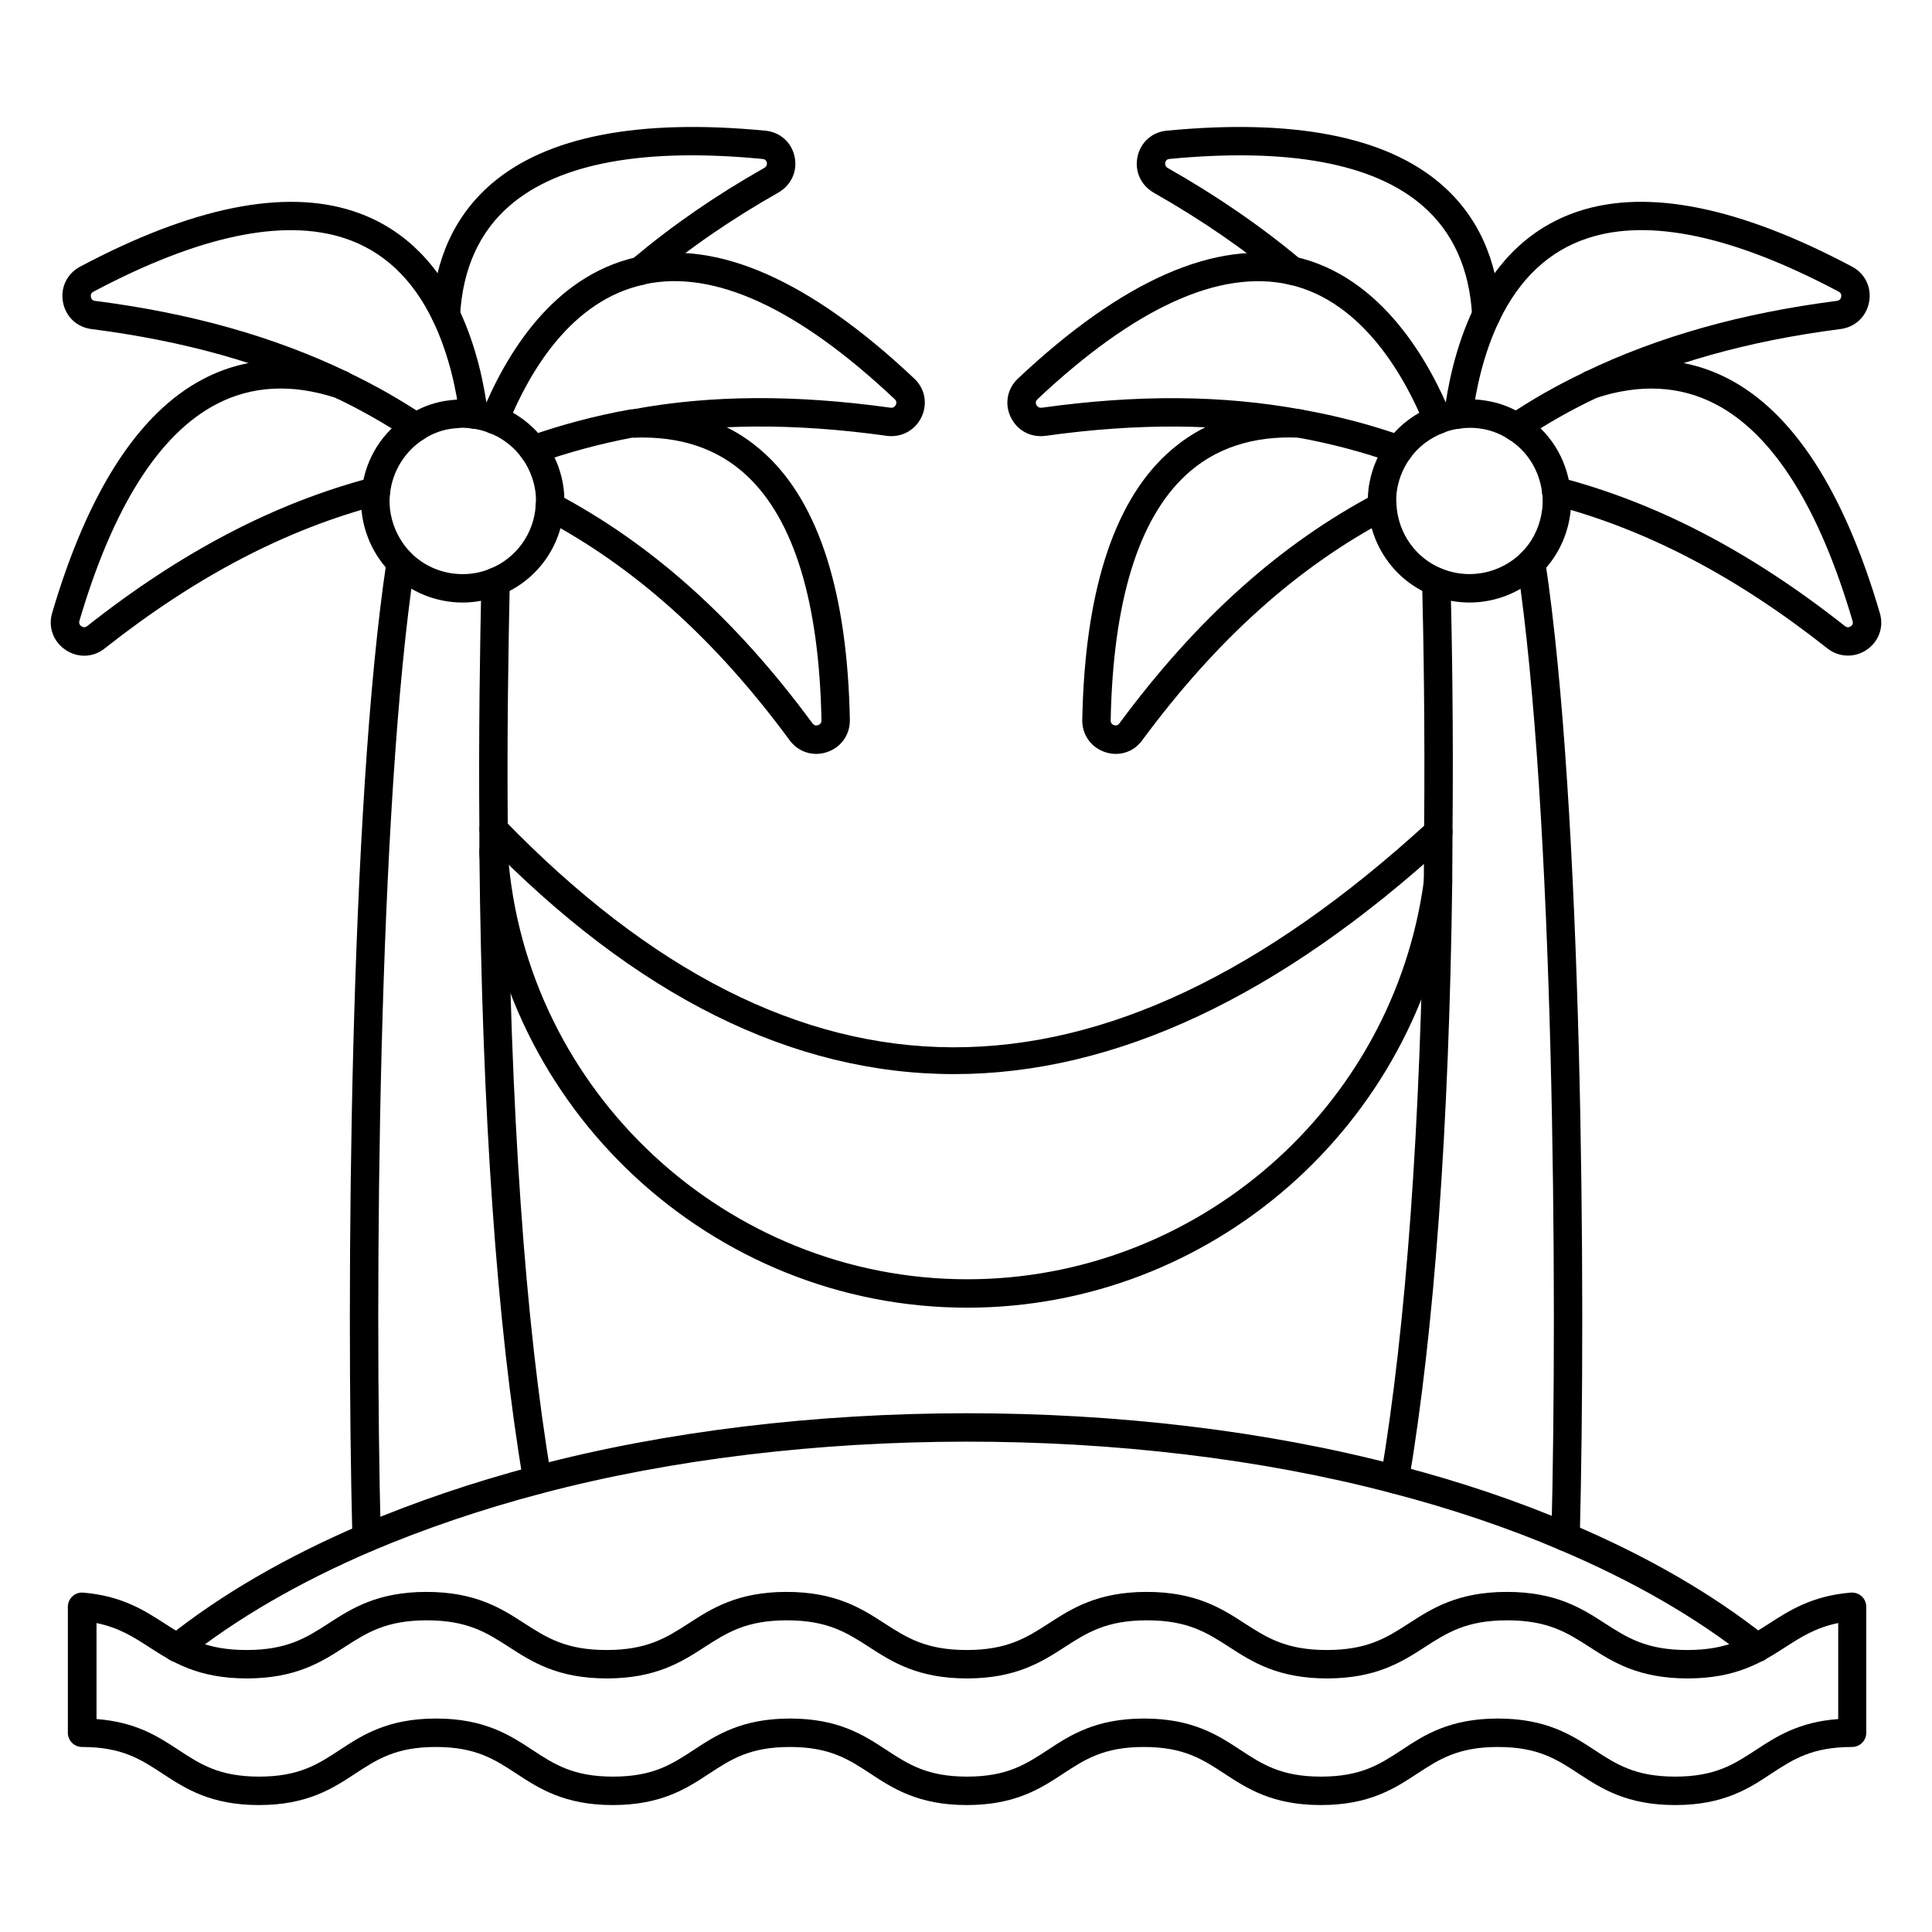 <svg xmlns="http://www.w3.org/2000/svg" xml:space="preserve" id="hammock" x="0" y="0" style="enable-background:new 0 0 68 68" version="1.1" viewBox="0 0 68 68">
  <g>
    <g>
      <g>
        <g>
          <g>
            <path d="M34.043,46.026c-8.985,0-16.527-7.017-17.169-15.974
						c-0.001-0.012-0.001-0.094-0.001-0.106c0-0.276,0.224-0.5,0.5-0.5s0.5,0.224,0.5,0.5
						v0.07c0.603,8.401,7.706,15.01,16.17,15.01
						c8.086,0,14.997-6.034,16.075-14.037c0-0.276,0.222-0.477,0.497-0.477
						c0.276,0,0.498,0.247,0.498,0.523C49.964,39.619,42.628,46.026,34.043,46.026z"></path>
          </g>
        </g>
      </g>
      <g>
        <g>
          <g>
            <path d="M33.581,37.805c-5.691,0-11.227-2.753-16.567-8.261
						c-0.191-0.198-0.187-0.515,0.012-0.707c0.199-0.192,0.516-0.187,0.707,0.011
						c10.328,10.652,20.968,10.685,32.523,0.097
						c0.091-0.101,0.222-0.164,0.367-0.164c0.276,0,0.5,0.219,0.5,0.495v0.01
						c0,0.14-0.059,0.273-0.162,0.368C45.041,35.088,39.234,37.805,33.581,37.805z"></path>
          </g>
        </g>
      </g>
      <g>
        <g>
          <g>
            <g>
              <g>
                <path d="M18.912,52.586c-0.239,0-0.451-0.173-0.492-0.417
								c-0.936-5.546-1.456-12.998-1.547-22.148v-0.825
								c-0.03-3.343,0.021-6.422,0.07-8.73c0.006-0.272,0.229-0.489,0.5-0.489
								c0.003,0,0.007,0,0.011,0c0.276,0.006,0.495,0.234,0.489,0.511
								c-0.049,2.301-0.101,5.37-0.07,8.705v0.754
								c0.09,9.163,0.605,16.562,1.533,22.057c0.046,0.272-0.138,0.53-0.41,0.576
								C18.968,52.584,18.94,52.586,18.912,52.586z"></path>
              </g>
            </g>
          </g>
          <g>
            <g>
              <g>
                <path d="M12.903,54.626c-0.271,0-0.493-0.215-0.5-0.487
								c-0.224-8.727-0.095-25.786,1.206-34.407
								c0.04-0.273,0.296-0.46,0.568-0.42c0.273,0.042,0.461,0.296,0.42,0.569
								c-1.291,8.558-1.418,25.539-1.194,34.232
								c0.007,0.276-0.211,0.505-0.487,0.513
								C12.912,54.626,12.907,54.626,12.903,54.626z"></path>
              </g>
            </g>
          </g>
          <g>
            <g>
              <g>
                <path d="M15.693,11.586c-0.009,0-0.018,0-0.026-0
								c-0.276-0.015-0.487-0.25-0.473-0.526c0.104-1.933,0.811-3.477,2.102-4.588
								c1.944-1.672,5.19-2.301,9.635-1.873c0.518,0.046,0.926,0.404,1.035,0.91
								c0.111,0.511-0.115,1.01-0.575,1.272
								c-1.687,0.956-3.169,1.981-4.534,3.137
								c-0.096,0.081-0.217,0.118-0.328,0.118c-0.326,0.014-0.505-0.222-0.505-0.5
								c0-0.181,0.1-0.35,0.254-0.438c1.396-1.173,2.907-2.216,4.62-3.187
								c0.103-0.059,0.102-0.145,0.091-0.19
								c-0.017-0.077-0.067-0.119-0.15-0.126
								c-4.17-0.404-7.16,0.147-8.89,1.635
								c-1.077,0.926-1.667,2.233-1.756,3.883
								C16.179,11.379,15.958,11.586,15.693,11.586z"></path>
              </g>
            </g>
          </g>
          <g>
            <g>
              <g>
                <path d="M14.644,15.536c-0.096,0-0.192-0.027-0.277-0.084
								c-0.804-0.536-1.655-1.019-2.528-1.435
								c-0.022-0.011-0.044-0.023-0.064-0.037
								c-2.503-1.197-5.302-1.981-8.554-2.398
								c-0.514-0.063-0.908-0.435-1.004-0.946
								c-0.096-0.513,0.141-1.004,0.602-1.25c3.947-2.098,7.187-2.752,9.624-1.951
								c1.621,0.534,2.867,1.689,3.703,3.436c0.633,1.323,0.906,2.717,1.024,3.653
								c0.034,0.274-0.159,0.524-0.434,0.559
								c-0.269,0.027-0.523-0.159-0.559-0.434
								c-0.108-0.863-0.359-2.145-0.935-3.347c-0.713-1.491-1.761-2.472-3.113-2.917
								c-2.172-0.713-5.146-0.081-8.842,1.883
								c-0.092,0.049-0.099,0.128-0.088,0.185c0.01,0.056,0.044,0.125,0.146,0.137
								c3.377,0.433,6.286,1.253,8.896,2.505c0.021,0.01,0.043,0.022,0.062,0.036
								c0.904,0.433,1.785,0.934,2.618,1.489c0.229,0.153,0.292,0.463,0.139,0.693
								C14.963,15.458,14.805,15.536,14.644,15.536z"></path>
              </g>
            </g>
          </g>
          <g>
            <g>
              <g>
                <path d="M2.966,23.079c-0.225,0-0.451-0.067-0.653-0.201
								c-0.435-0.289-0.623-0.799-0.479-1.299c1.26-4.282,3.05-7.052,5.32-8.239
								c1.506-0.788,3.197-0.878,5.028-0.268c0.049,0.016,0.095,0.04,0.136,0.069
								c0.032,0.021,0.065,0.047,0.089,0.071c0.195,0.195,0.195,0.512,0,0.707
								c-0.163,0.163-0.409,0.188-0.602,0.081
								c-1.537-0.499-2.946-0.423-4.188,0.225
								c-2.021,1.056-3.644,3.624-4.823,7.631
								c-0.027,0.096,0.024,0.155,0.072,0.187c0.049,0.033,0.125,0.056,0.204-0.008
								c3.33-2.627,6.612-4.338,10.038-5.234c0.264-0.07,0.539,0.09,0.609,0.357
								s-0.09,0.541-0.357,0.61c-3.288,0.859-6.45,2.511-9.667,5.048
								C3.478,22.991,3.223,23.079,2.966,23.079z"></path>
              </g>
            </g>
          </g>
          <g>
            <g>
              <g>
                <path d="M18.773,16.326c-0.206,0-0.398-0.128-0.472-0.333
								c-0.092-0.26,0.045-0.546,0.305-0.638
								c1.144-0.404,2.34-0.721,3.558-0.941c0.029-0.005,0.089-0.008,0.119-0.008
								c2.703-0.505,5.698-0.525,9.069-0.055c0.108,0.01,0.158-0.06,0.179-0.103
								c0.023-0.051,0.036-0.126-0.04-0.197
								c-3.397-3.203-6.355-4.569-8.789-4.048
								c-0.022,0.009-0.046,0.016-0.07,0.021
								c-2.503,0.558-3.974,2.995-4.766,4.94
								c-0.104,0.255-0.397,0.38-0.651,0.274
								c-0.256-0.104-0.379-0.396-0.274-0.651
								c0.877-2.155,2.53-4.858,5.428-5.529c0.021-0.008,0.044-0.015,0.066-0.02
								l-0.001-0.001c2.798-0.627,6.068,0.82,9.742,4.284
								c0.377,0.352,0.479,0.882,0.262,1.349
								c-0.22,0.472-0.704,0.735-1.215,0.671
								c-3.272-0.456-6.165-0.437-8.849,0.055
								c-0.03,0.005-0.091,0.008-0.121,0.008c-1.075,0.203-2.22,0.505-3.312,0.892
								C18.885,16.317,18.829,16.326,18.773,16.326z"></path>
              </g>
            </g>
          </g>
          <g>
            <g>
              <g>
                <path d="M28.728,26.535c-0.364,0-0.709-0.171-0.938-0.483
								c-2.602-3.535-5.438-6.084-8.67-7.794
								c-0.244-0.129-0.338-0.432-0.209-0.676
								c0.13-0.245,0.435-0.337,0.676-0.208c3.369,1.781,6.315,4.426,9.009,8.085
								c0.062,0.086,0.143,0.082,0.198,0.063c0.056-0.019,0.121-0.063,0.119-0.169
								c-0.081-4.155-0.964-7.052-2.623-8.608c-1.026-0.962-2.36-1.403-3.984-1.34
								l-0.053-0.5l0.03-0.5c1.893-0.085,3.461,0.457,4.69,1.609
								c1.864,1.748,2.854,4.884,2.939,9.321c0.008,0.524-0.307,0.969-0.8,1.135
								C28.985,26.514,28.855,26.535,28.728,26.535z"></path>
              </g>
            </g>
          </g>
          <g>
            <g>
              <g>
                <g>
                  <path d="M16.283,21.207c-0.944,0-1.857-0.371-2.533-1.047
									c-0.507-0.518-0.844-1.163-0.979-1.87
									c-0.07-0.365-0.081-0.726-0.033-1.072
									c0.126-1.078,0.725-2.031,1.64-2.605
									c0.377-0.249,0.808-0.419,1.27-0.5c0.138-0.023,0.271-0.035,0.404-0.046
									c0.221-0.022,0.452-0.014,0.699,0.024
									c0.298,0.035,0.59,0.112,0.852,0.226
									c0.102,0.032,0.244,0.101,0.385,0.172
									c0.442,0.244,0.81,0.557,1.108,0.937l0.09,0.115
									c0.309,0.428,0.519,0.915,0.619,1.44c0.055,0.277,0.071,0.571,0.048,0.869
									c-0.084,1.37-0.956,2.582-2.224,3.089
									c-0.213,0.089-0.449,0.16-0.693,0.207
									C16.719,21.187,16.5,21.207,16.283,21.207z M16.298,15.056
									c-0.053,0-0.104,0.003-0.155,0.008c-0.114,0.009-0.221,0.018-0.327,0.036
									c-0.322,0.056-0.626,0.176-0.896,0.354
									c-0.657,0.413-1.098,1.117-1.189,1.891
									c-0.033,0.245-0.024,0.503,0.024,0.757
									c0.098,0.514,0.343,0.982,0.707,1.355c0.594,0.595,1.448,0.861,2.292,0.708
									c0.174-0.033,0.338-0.082,0.497-0.149
									c0.919-0.368,1.546-1.242,1.604-2.229c0-0.003,0-0.007,0.001-0.011
									c0.017-0.208,0.006-0.411-0.032-0.602
									c-0.073-0.384-0.227-0.738-0.455-1.055
									c-0.037-0.044-0.06-0.073-0.079-0.102
									c-0.195-0.247-0.461-0.472-0.769-0.643
									c-0.08-0.04-0.178-0.091-0.275-0.124
									c-0.213-0.09-0.412-0.142-0.632-0.167
									C16.498,15.065,16.395,15.056,16.298,15.056z"></path>
                </g>
              </g>
            </g>
          </g>
        </g>
        <g>
          <g>
            <g>
              <g>
                <path d="M55.103,54.596c-0.004,0-0.009,0-0.013,0
								c-0.276-0.007-0.494-0.237-0.487-0.513
								c0.223-8.656,0.092-25.593-1.204-34.193
								c-0.041-0.273,0.146-0.528,0.42-0.569c0.271-0.035,0.528,0.147,0.568,0.42
								c1.307,8.664,1.438,25.678,1.216,34.368
								C55.597,54.381,55.374,54.596,55.103,54.596z"></path>
              </g>
            </g>
          </g>
          <g>
            <g>
              <g>
                <path d="M49.094,52.566c-0.028,0-0.056-0.002-0.084-0.007
								c-0.272-0.046-0.456-0.304-0.41-0.576
								c0.893-5.314,1.401-12.357,1.514-20.933l0.01-1.774
								c0.033-3.685-0.02-6.812-0.07-8.787
								c-0.007-0.276,0.211-0.505,0.487-0.513
								c0.314,0.023,0.506,0.211,0.513,0.487c0.05,1.983,0.104,5.123,0.07,8.817
								l-0.01,1.776c-0.113,8.634-0.627,15.728-1.527,21.093
								C49.545,52.393,49.333,52.566,49.094,52.566z"></path>
              </g>
            </g>
          </g>
          <g>
            <g>
              <g>
                <path d="M52.313,11.586c-0.265,0-0.485-0.207-0.499-0.473
								c-0.089-1.65-0.68-2.956-1.756-3.882
								c-1.73-1.489-4.725-2.037-8.897-1.637
								c-0.081,0.007-0.129,0.05-0.146,0.126
								c-0.011,0.047-0.013,0.135,0.088,0.194c1.72,0.975,3.3,2.062,4.691,3.229
								c0.212,0.178,0.239,0.493,0.062,0.705
								c-0.177,0.211-0.491,0.24-0.704,0.062c-1.346-1.128-2.875-2.181-4.546-3.128
								c-0.458-0.266-0.68-0.766-0.567-1.277c0.11-0.503,0.515-0.859,1.028-0.906
								c4.455-0.428,7.698,0.201,9.644,1.875c1.291,1.11,1.998,2.654,2.102,4.586
								c0.015,0.276-0.196,0.511-0.473,0.526
								C52.331,11.586,52.322,11.586,52.313,11.586z"></path>
              </g>
            </g>
          </g>
          <g>
            <g>
              <g>
                <path d="M53.363,15.536c-0.16,0-0.318-0.078-0.415-0.221
								c-0.154-0.229-0.093-0.54,0.137-0.694c0.834-0.56,1.718-1.062,2.628-1.495
								c0.019-0.012,0.036-0.023,0.054-0.031c2.606-1.251,5.512-2.071,8.883-2.505
								c0.114-0.014,0.146-0.096,0.154-0.144c0.011-0.055,0.004-0.131-0.086-0.179
								c-3.696-1.964-6.673-2.598-8.841-1.882
								c-1.353,0.445-2.399,1.426-3.112,2.917
								c-0.576,1.201-0.826,2.483-0.936,3.347
								c-0.035,0.274-0.293,0.46-0.559,0.434c-0.274-0.035-0.468-0.285-0.434-0.559
								c0.118-0.937,0.393-2.332,1.025-3.654c0.835-1.745,2.08-2.901,3.701-3.435
								c2.439-0.803,5.678-0.147,9.624,1.95c0.46,0.245,0.694,0.733,0.6,1.244
								c-0.096,0.515-0.493,0.889-1.013,0.953
								c-3.241,0.417-6.032,1.2-8.529,2.393
								c-0.02,0.013-0.039,0.024-0.059,0.033
								c-0.881,0.416-1.737,0.901-2.545,1.443
								C53.557,15.509,53.46,15.536,53.363,15.536z"></path>
              </g>
            </g>
          </g>
          <g>
            <g>
              <g>
                <path d="M65.043,23.075c-0.26,0-0.519-0.087-0.733-0.26
								c-3.211-2.534-6.373-4.186-9.662-5.045
								c-0.268-0.07-0.428-0.343-0.357-0.61c0.069-0.267,0.343-0.427,0.609-0.357
								c3.426,0.896,6.708,2.606,10.033,5.231c0.091,0.071,0.167,0.038,0.206,0.011
								c0.047-0.031,0.095-0.088,0.066-0.185c-1.177-4.009-2.798-6.576-4.819-7.633
								c-1.252-0.654-2.67-0.726-4.221-0.215c-0.176,0.071-0.386,0.04-0.531-0.099
								c-0.2-0.19-0.213-0.502-0.022-0.702c0.057-0.059,0.137-0.114,0.214-0.14
								c1.825-0.609,3.516-0.519,5.023,0.269c2.271,1.188,4.06,3.958,5.314,8.234
								c0.149,0.497-0.033,1.007-0.466,1.299
								C65.498,23.008,65.27,23.075,65.043,23.075z"></path>
              </g>
            </g>
          </g>
          <g>
            <g>
              <g>
                <path d="M49.233,16.326c-0.056,0-0.111-0.009-0.167-0.029
								c-1.092-0.386-2.236-0.688-3.402-0.899c-2.723-0.493-5.611-0.512-8.871-0.057
								c-0.534,0.065-1.004-0.2-1.224-0.67c-0.218-0.466-0.115-0.997,0.262-1.35
								c3.684-3.464,6.964-4.907,9.752-4.283c3.083,0.688,4.759,3.772,5.483,5.549
								c0.104,0.256-0.019,0.548-0.274,0.652c-0.253,0.105-0.547-0.018-0.651-0.274
								c-0.65-1.596-2.137-4.362-4.775-4.951
								c-2.444-0.544-5.422,0.813-8.85,4.037
								c-0.076,0.072-0.064,0.147-0.04,0.198c0.02,0.044,0.081,0.113,0.188,0.102
								c3.359-0.469,6.35-0.449,9.141,0.064c1.257,0.22,2.454,0.537,3.597,0.941
								c0.26,0.092,0.396,0.377,0.305,0.638
								C49.632,16.198,49.439,16.326,49.233,16.326z"></path>
              </g>
            </g>
          </g>
          <g>
            <g>
              <g>
                <path d="M39.276,26.535c-0.125,0-0.251-0.02-0.377-0.062
								c-0.498-0.164-0.814-0.609-0.807-1.135c0.087-4.441,1.075-7.578,2.939-9.326
								c1.229-1.151,2.804-1.695,4.703-1.607c0.271,0.012,0.504,0.239,0.497,0.511
								c-0.006,0.271-0.208,0.489-0.479,0.489
								c-1.666-0.079-3.012,0.376-4.036,1.337
								c-1.66,1.556-2.543,4.454-2.624,8.613
								c-0.002,0.105,0.064,0.149,0.119,0.168c0.054,0.017,0.127,0.02,0.185-0.059
								c2.719-3.678,5.669-6.322,9.023-8.091c0.241-0.127,0.546-0.036,0.676,0.209
								c0.129,0.245,0.035,0.547-0.209,0.676c-3.219,1.697-6.059,4.247-8.682,7.795
								C39.982,26.363,39.641,26.535,39.276,26.535z"></path>
              </g>
            </g>
          </g>
          <g>
            <g>
              <g>
                <path d="M51.722,21.207c-0.216,0-0.434-0.02-0.649-0.06
								c-0.26-0.05-0.499-0.121-0.713-0.211
								c-1.255-0.506-2.123-1.72-2.205-3.091
								c-0.024-0.285-0.009-0.581,0.049-0.868c0.1-0.521,0.31-1.008,0.625-1.445
								c0.406-0.558,0.958-0.98,1.597-1.225c0.239-0.104,0.532-0.181,0.849-0.219
								c0.368-0.049,0.737-0.041,1.092,0.025c0.455,0.079,0.886,0.249,1.272,0.503
								c0.903,0.567,1.501,1.518,1.632,2.604c0.047,0.347,0.035,0.707-0.035,1.069
								c-0.135,0.716-0.477,1.366-0.987,1.878
								C53.566,20.84,52.656,21.207,51.722,21.207z M51.747,15.058
								c-0.115,0-0.23,0.008-0.348,0.023c-0.228,0.027-0.425,0.078-0.596,0.153
								c-0.479,0.184-0.875,0.487-1.166,0.886c-0.228,0.315-0.381,0.669-0.453,1.049
								c-0.04,0.199-0.051,0.4-0.033,0.604
								c0.06,1,0.684,1.874,1.59,2.239c0.154,0.065,0.33,0.117,0.516,0.152
								c0.822,0.152,1.682-0.11,2.286-0.705c0.37-0.371,0.609-0.829,0.709-1.356
								c0.05-0.256,0.059-0.514,0.026-0.749
								c-0.001-0.003-0.001-0.006-0.001-0.009c-0.094-0.787-0.523-1.474-1.18-1.886
								c-0.281-0.185-0.585-0.304-0.91-0.361
								C52.043,15.071,51.896,15.058,51.747,15.058z"></path>
              </g>
            </g>
          </g>
        </g>
      </g>
      <g>
        <g>
          <g>
            <g>
              <path d="M61.853,58.496c-0.109,0-0.219-0.036-0.311-0.108
							c-1.827-1.451-4.059-2.74-6.635-3.831
							c-1.807-0.775-3.805-1.451-5.941-2.007
							c-9.162-2.417-20.74-2.413-29.926,0.02
							c-2.096,0.555-4.095,1.234-5.942,2.017c-2.564,1.099-4.771,2.378-6.554,3.8
							c-0.215,0.173-0.529,0.138-0.702-0.079C5.67,58.092,5.706,57.777,5.922,57.606
							c1.854-1.479,4.136-2.804,6.784-3.939c1.894-0.802,3.937-1.497,6.079-2.064
							c9.347-2.477,21.111-2.48,30.436-0.02c2.183,0.568,4.229,1.26,6.08,2.054
							c2.656,1.125,4.967,2.46,6.863,3.968c0.217,0.172,0.253,0.486,0.081,0.703
							C62.146,58.431,62,58.496,61.853,58.496z"></path>
            </g>
          </g>
        </g>
      </g>
    </g>
    <g>
      <g>
        <g>
          <g>
            <g>
              <g>
                <path d="M58.96,63.532c-1.709,0-2.604-0.586-3.394-1.104
								c-0.77-0.505-1.434-0.94-2.844-0.94c-1.409,0-2.073,0.436-2.843,0.94
								c-0.789,0.518-1.684,1.104-3.391,1.104s-2.601-0.587-3.389-1.104
								c-0.769-0.504-1.432-0.94-2.839-0.94c-1.408,0-2.072,0.436-2.841,0.94
								c-0.789,0.518-1.683,1.104-3.391,1.104c-1.706,0-2.601-0.586-3.389-1.104
								c-0.769-0.505-1.433-0.94-2.841-0.94c-1.407,0-2.071,0.436-2.84,0.94
								c-0.788,0.518-1.682,1.104-3.389,1.104s-2.601-0.587-3.39-1.104
								c-0.769-0.504-1.433-0.94-2.84-0.94s-2.07,0.436-2.839,0.94
								c-0.788,0.518-1.682,1.104-3.388,1.104s-2.599-0.587-3.387-1.104
								c-0.768-0.504-1.431-0.94-2.837-0.94c-0.276,0-0.5-0.224-0.5-0.5v-4.435
								c0-0.14,0.059-0.273,0.161-0.368c0.104-0.094,0.243-0.143,0.38-0.13
								c1.356,0.113,2.151,0.625,2.853,1.078c0.783,0.506,1.46,0.942,2.896,0.942
								c1.437,0,2.113-0.437,2.896-0.943c0.801-0.517,1.708-1.102,3.438-1.102
								c1.731,0,2.64,0.585,3.44,1.103c0.783,0.505,1.46,0.942,2.897,0.942
								s2.114-0.437,2.897-0.942c0.801-0.517,1.709-1.103,3.44-1.103
								s2.64,0.585,3.44,1.103c0.783,0.505,1.46,0.942,2.897,0.942
								s2.115-0.437,2.898-0.942c0.802-0.517,1.709-1.103,3.441-1.103
								c1.731,0,2.639,0.585,3.439,1.103c0.783,0.505,1.46,0.942,2.896,0.942
								c1.438,0,2.115-0.437,2.9-0.943c0.801-0.517,1.709-1.102,3.441-1.102
								c1.733,0,2.643,0.585,3.443,1.102c0.785,0.506,1.463,0.943,2.902,0.943
								s2.117-0.437,2.902-0.942c0.703-0.453,1.5-0.966,2.86-1.079
								c0.142-0.007,0.277,0.036,0.38,0.131s0.161,0.228,0.161,0.368v4.435
								c0,0.276-0.224,0.5-0.5,0.5c-1.41,0-2.075,0.436-2.845,0.94
								C61.562,62.945,60.668,63.532,58.96,63.532z M52.723,60.487
								c1.708,0,2.603,0.586,3.393,1.104c0.77,0.504,1.435,0.94,2.845,0.94
								s2.074-0.436,2.844-0.94c0.709-0.464,1.503-0.985,2.894-1.086v-3.379
								c-0.79,0.158-1.312,0.495-1.859,0.847
								c-0.802,0.516-1.711,1.102-3.444,1.102s-2.643-0.585-3.443-1.102
								C55.165,57.467,54.487,57.03,53.048,57.03c-1.438,0-2.115,0.437-2.9,0.943
								c-0.801,0.517-1.709,1.102-3.441,1.102c-1.731,0-2.639-0.585-3.439-1.103
								c-0.783-0.505-1.46-0.942-2.896-0.942c-1.438,0-2.115,0.437-2.898,0.942
								c-0.802,0.517-1.709,1.103-3.441,1.103c-1.731,0-2.64-0.585-3.44-1.103
								c-0.783-0.505-1.46-0.942-2.897-0.942s-2.114,0.437-2.897,0.942
								c-0.801,0.517-1.709,1.103-3.44,1.103s-2.64-0.585-3.44-1.103
								c-0.783-0.505-1.46-0.942-2.897-0.942c-1.436,0-2.112,0.437-2.896,0.942
								c-0.801,0.517-1.708,1.103-3.439,1.103c-1.73,0-2.638-0.585-3.438-1.102
								c-0.545-0.352-1.065-0.688-1.852-0.846v3.378
								c1.388,0.102,2.179,0.622,2.886,1.086c0.768,0.505,1.432,0.94,2.838,0.94
								c1.407,0,2.07-0.436,2.839-0.94c0.788-0.518,1.682-1.104,3.388-1.104
								s2.601,0.586,3.389,1.104c0.769,0.505,1.433,0.94,2.841,0.94
								c1.407,0,2.071-0.436,2.84-0.94c0.788-0.518,1.682-1.104,3.389-1.104
								s2.601,0.587,3.39,1.104c0.769,0.504,1.433,0.94,2.84,0.94
								c1.409,0,2.073-0.436,2.842-0.94c0.789-0.518,1.683-1.104,3.39-1.104
								c1.706,0,2.6,0.586,3.388,1.104c0.769,0.505,1.432,0.94,2.84,0.94
								s2.073-0.436,2.842-0.94C50.12,61.074,51.015,60.487,52.723,60.487z"></path>
              </g>
            </g>
          </g>
        </g>
      </g>
    </g>
  </g>
</svg>
